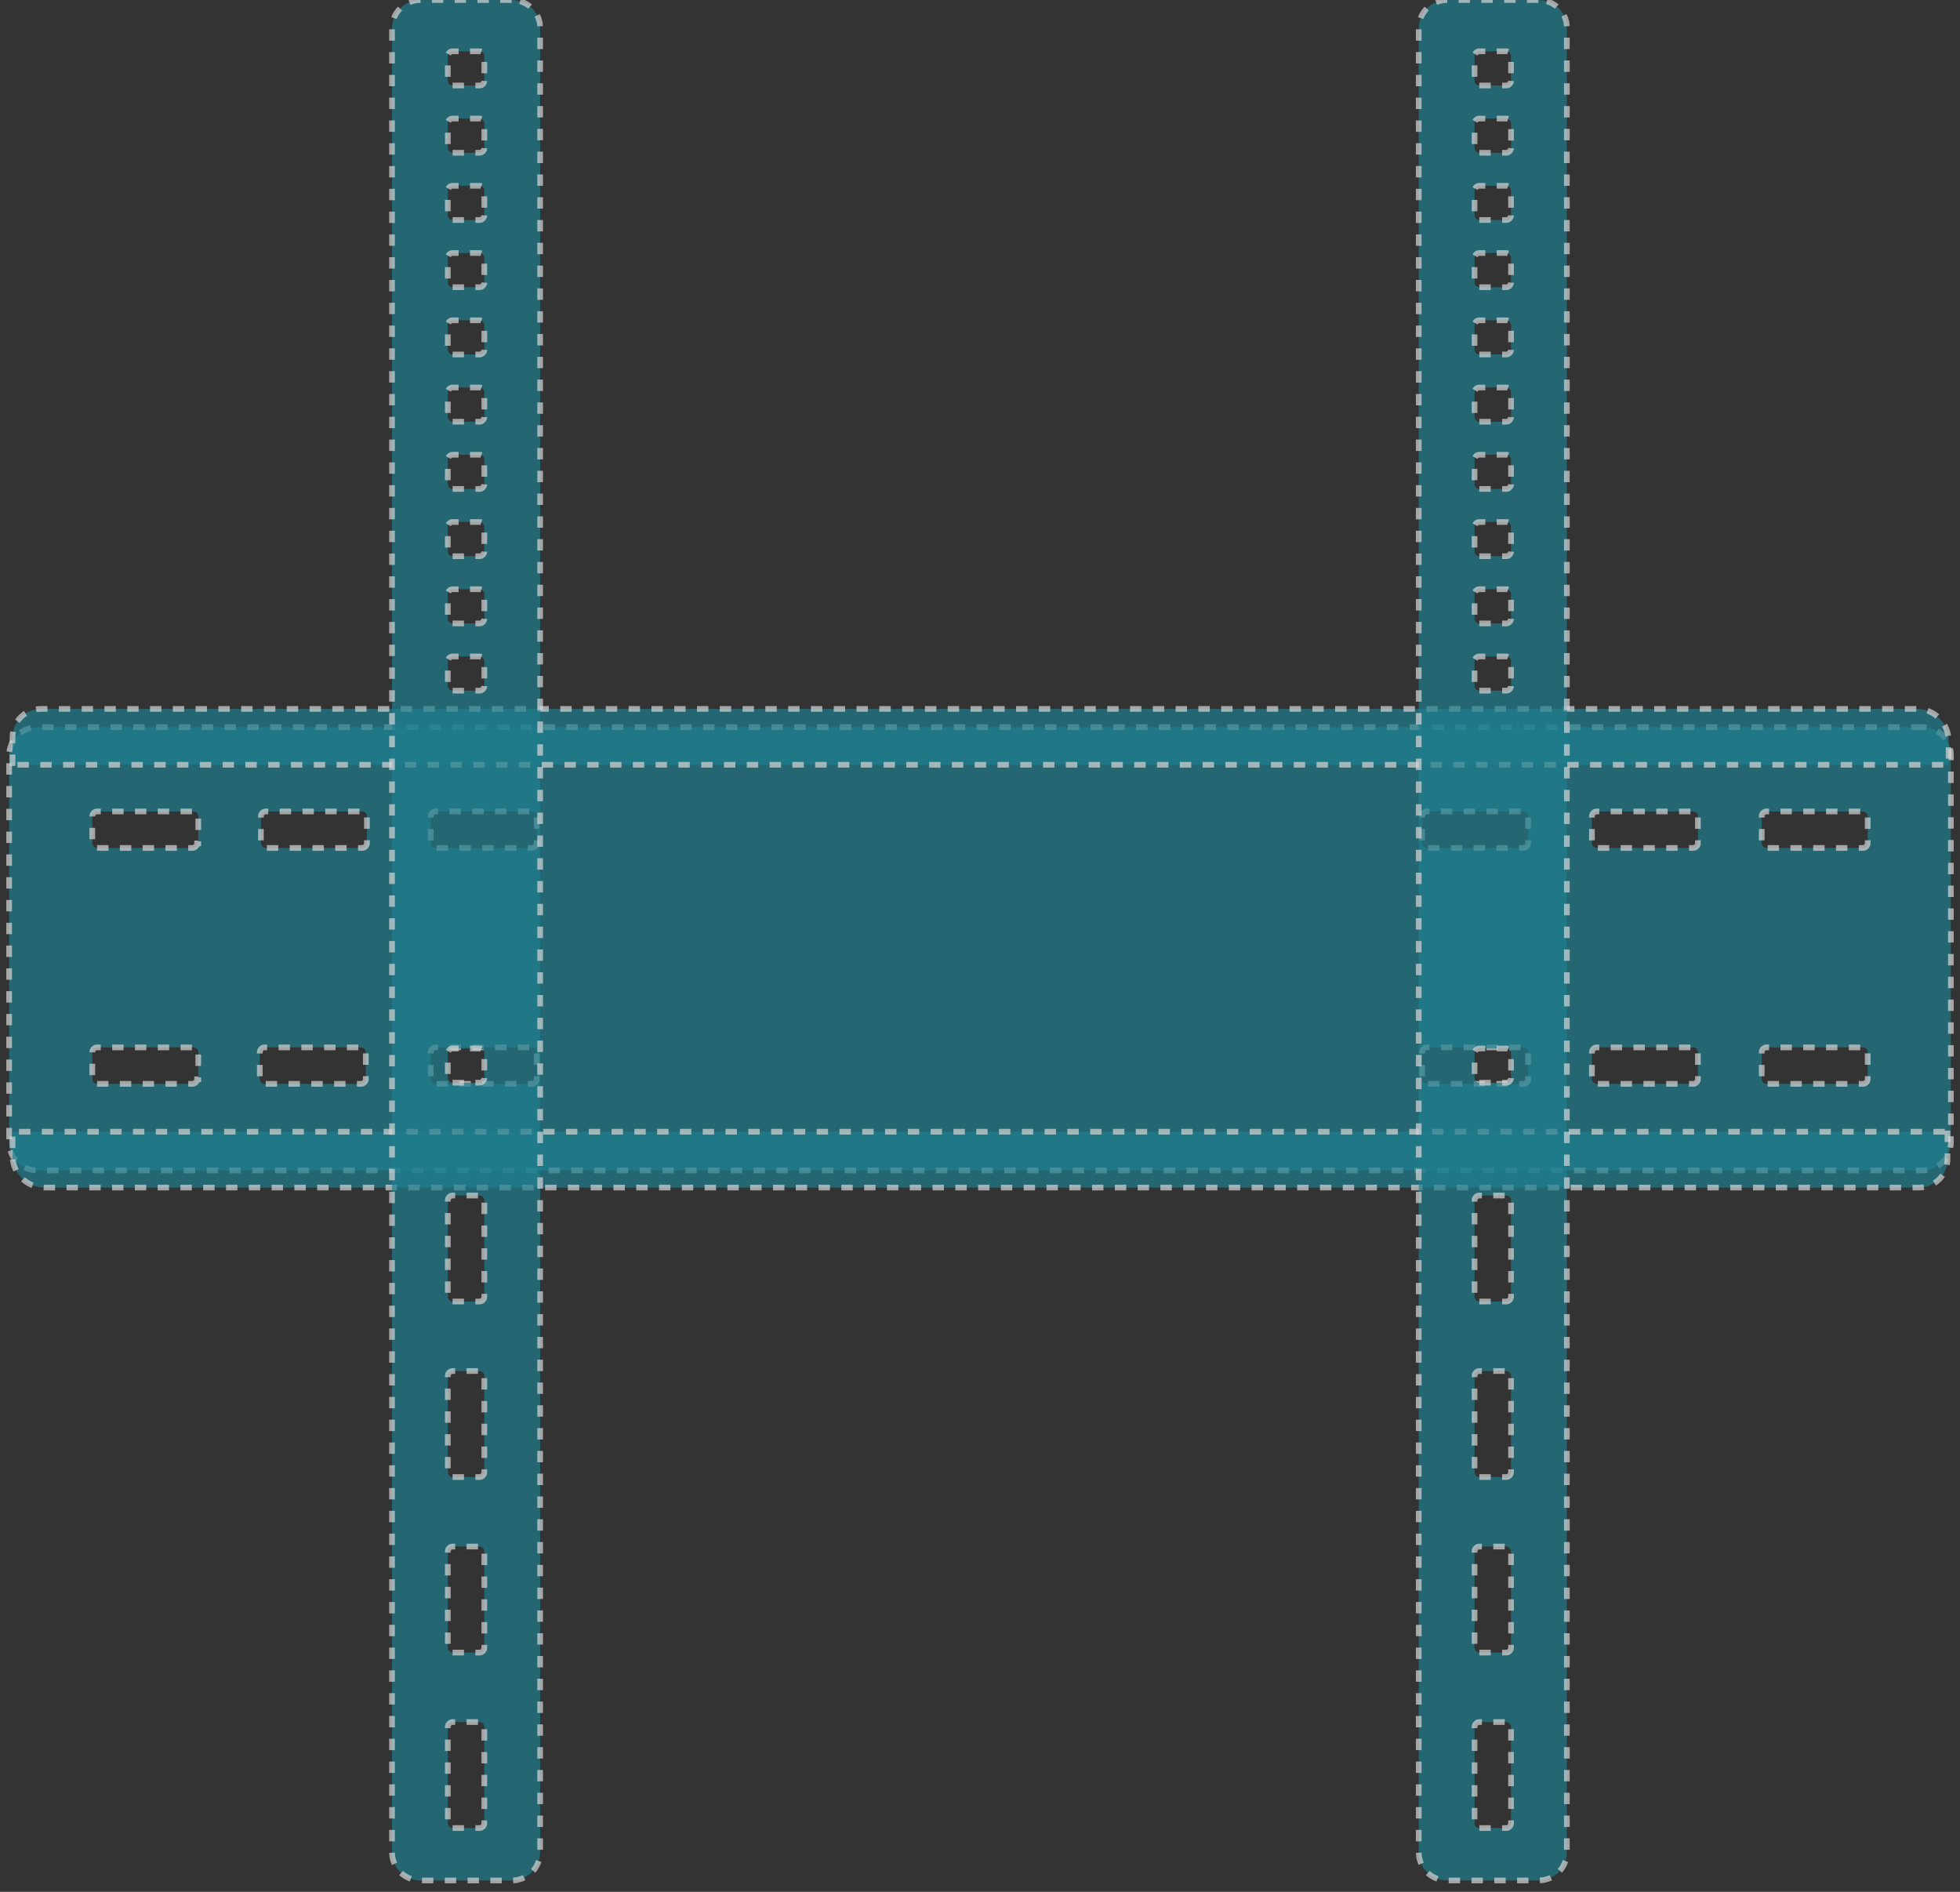 <svg width="172" height="166" viewBox="0 0 172 166" fill="none" xmlns="http://www.w3.org/2000/svg">
<rect x="0" y="0" width="172" height="166" fill="#333333" stroke="none"/>
<g opacity="0.8">
<path opacity="0.7" d="M168.7 63.803H3.3C1.9 63.803 0.8 64.903 0.8 66.303V100.203C0.8 101.603 1.9 102.703 3.3 102.703H168.7C170.1 102.703 171.2 101.603 171.2 100.203V66.203C171.2 64.903 170.1 63.803 168.7 63.803ZM17.3 94.703C17.3 94.903 17.1 95.103 16.9 95.103H8.5C8.3 95.103 8.1 94.903 8.1 94.703V92.303C8.1 92.103 8.3 91.903 8.5 91.903H17C17.2 91.903 17.4 92.103 17.4 92.303V94.703H17.3ZM17.3 74.003C17.3 74.203 17.1 74.403 16.9 74.403H8.5C8.3 74.403 8.1 74.203 8.1 74.003V71.603C8.1 71.403 8.3 71.203 8.5 71.203H17C17.2 71.203 17.4 71.403 17.4 71.603V74.003H17.3ZM32.1 94.703C32.1 94.903 31.9 95.103 31.7 95.103H23.2C23 95.103 22.8 94.903 22.8 94.703V92.303C22.8 92.103 23 91.903 23.2 91.903H31.7C31.9 91.903 32.1 92.103 32.1 92.303V94.703ZM32.2 74.003C32.2 74.203 32 74.403 31.8 74.403H23.3C23.1 74.403 22.9 74.203 22.9 74.003V71.603C22.9 71.403 23.1 71.203 23.3 71.203H31.8C32 71.203 32.2 71.403 32.2 71.603V74.003ZM47.1 94.703C47.1 94.903 46.9 95.103 46.7 95.103H38.2C38 95.103 37.8 94.903 37.8 94.703V92.303C37.8 92.103 38 91.903 38.2 91.903H46.7C46.9 91.903 47.1 92.103 47.1 92.303V94.703ZM47.1 74.003C47.1 74.203 46.9 74.403 46.7 74.403H38.2C38 74.403 37.8 74.203 37.8 74.003V71.603C37.8 71.403 38 71.203 38.2 71.203H46.7C46.9 71.203 47.1 71.403 47.1 71.603V74.003ZM134.1 94.703C134.1 94.903 133.9 95.103 133.7 95.103H125.2C125 95.103 124.8 94.903 124.8 94.703V92.303C124.8 92.103 125 91.903 125.2 91.903H133.7C133.9 91.903 134.1 92.103 134.1 92.303V94.703ZM134.1 74.003C134.1 74.203 133.9 74.403 133.7 74.403H125.2C125 74.403 124.8 74.203 124.8 74.003V71.603C124.8 71.403 125 71.203 125.2 71.203H133.7C133.9 71.203 134.1 71.403 134.1 71.603V74.003ZM149 94.703C149 94.903 148.8 95.103 148.6 95.103H140.1C139.9 95.103 139.7 94.903 139.7 94.703V92.303C139.7 92.103 139.9 91.903 140.1 91.903H148.6C148.8 91.903 149 92.103 149 92.303V94.703ZM149 74.003C149 74.203 148.8 74.403 148.6 74.403H140.1C139.9 74.403 139.7 74.203 139.7 74.003V71.603C139.7 71.403 139.9 71.203 140.1 71.203H148.6C148.8 71.203 149 71.403 149 71.603V74.003ZM163.9 94.703C163.9 94.903 163.7 95.103 163.5 95.103H155C154.8 95.103 154.6 94.903 154.6 94.703V92.303C154.6 92.103 154.8 91.903 155 91.903H163.5C163.7 91.903 163.9 92.103 163.9 92.303V94.703ZM163.9 74.003C163.9 74.203 163.7 74.403 163.5 74.403H155C154.8 74.403 154.6 74.203 154.6 74.003V71.603C154.6 71.403 154.8 71.203 155 71.203H163.5C163.7 71.203 163.9 71.403 163.9 71.603V74.003Z" fill="#1B91A5" stroke="white" stroke-width="0.5" stroke-miterlimit="10" stroke-dasharray="1 1"/>
<path opacity="0.7" d="M1.1 67.203V64.703C1.1 63.303 2.2 62.203 3.6 62.203H168.2C169.8 62.203 171 63.503 171 65.003V67.103H1.1V67.203Z" fill="#1B91A5" stroke="white" stroke-width="0.5" stroke-miterlimit="10" stroke-dasharray="1 1"/>
<path opacity="0.7" d="M170.9 99.203V101.703C170.9 103.103 169.8 104.203 168.4 104.203H3.9C2.3 104.203 1.1 102.903 1.1 101.403V99.303H170.9V99.203Z" fill="#1B91A5" stroke="white" stroke-width="0.5" stroke-miterlimit="10" stroke-dasharray="1 1"/>
<path opacity="0.7" d="M44.9 0.003H36.9C35.5 0.003 34.4 1.103 34.4 2.503V162.503C34.4 163.903 35.5 165.003 36.9 165.003H44.9C46.3 165.003 47.4 163.903 47.4 162.503V2.403C47.4 1.103 46.3 0.003 44.9 0.003ZM42.5 160.003C42.5 160.203 42.3 160.403 42.1 160.403H39.7C39.5 160.403 39.3 160.203 39.3 160.003V151.503C39.3 151.303 39.5 151.103 39.7 151.103H42.1C42.3 151.103 42.5 151.303 42.5 151.503V160.003ZM42.5 144.603C42.5 144.803 42.3 145.003 42.1 145.003H39.7C39.5 145.003 39.3 144.803 39.3 144.603V136.103C39.3 135.903 39.5 135.703 39.7 135.703H42.1C42.3 135.703 42.5 135.903 42.5 136.103V144.603ZM42.5 129.203C42.5 129.403 42.3 129.603 42.1 129.603H39.7C39.5 129.603 39.3 129.403 39.3 129.203V120.703C39.3 120.503 39.5 120.303 39.7 120.303H42.1C42.3 120.303 42.5 120.503 42.5 120.703V129.203ZM42.5 113.803C42.5 114.003 42.3 114.203 42.1 114.203H39.7C39.5 114.203 39.3 114.003 39.3 113.803V105.303C39.3 105.103 39.5 104.903 39.7 104.903H42.1C42.3 104.903 42.5 105.103 42.5 105.303V113.803ZM42.5 94.603C42.5 94.803 42.3 95.003 42.1 95.003H39.7C39.5 95.003 39.3 94.803 39.3 94.603V92.403C39.3 92.203 39.5 92.003 39.7 92.003H42.1C42.3 92.003 42.5 92.203 42.5 92.403V94.603ZM42.5 60.203C42.5 60.403 42.3 60.603 42.1 60.603H39.7C39.5 60.603 39.3 60.403 39.3 60.203V58.003C39.3 57.803 39.5 57.603 39.7 57.603H42.1C42.3 57.603 42.5 57.803 42.5 58.003V60.203ZM42.5 54.303C42.5 54.503 42.3 54.703 42.1 54.703H39.7C39.5 54.703 39.3 54.503 39.3 54.303V52.103C39.3 51.903 39.5 51.703 39.7 51.703H42.1C42.3 51.703 42.5 51.903 42.5 52.103V54.303ZM42.5 48.403C42.5 48.603 42.3 48.803 42.1 48.803H39.7C39.5 48.803 39.3 48.603 39.3 48.403V46.203C39.3 46.003 39.5 45.803 39.7 45.803H42.1C42.3 45.803 42.5 46.003 42.5 46.203V48.403ZM42.5 42.503C42.5 42.703 42.3 42.903 42.1 42.903H39.7C39.5 42.903 39.3 42.703 39.3 42.503V40.303C39.3 40.103 39.5 39.903 39.7 39.903H42.1C42.3 39.903 42.5 40.103 42.5 40.303V42.503ZM42.5 36.603C42.5 36.803 42.3 37.003 42.1 37.003H39.7C39.5 37.003 39.3 36.803 39.3 36.603V34.403C39.3 34.203 39.5 34.003 39.7 34.003H42.1C42.3 34.003 42.5 34.203 42.5 34.403V36.603ZM42.5 30.703C42.5 30.903 42.3 31.103 42.1 31.103H39.7C39.5 31.103 39.3 30.903 39.3 30.703V28.503C39.3 28.303 39.5 28.103 39.7 28.103H42.1C42.3 28.103 42.5 28.303 42.5 28.503V30.703ZM42.5 24.803C42.5 25.003 42.3 25.203 42.1 25.203H39.7C39.5 25.203 39.3 25.003 39.3 24.803V22.603C39.3 22.403 39.5 22.203 39.7 22.203H42.1C42.3 22.203 42.5 22.403 42.5 22.603V24.803ZM42.5 18.903C42.5 19.103 42.3 19.303 42.1 19.303H39.7C39.5 19.303 39.3 19.103 39.3 18.903V16.703C39.3 16.503 39.5 16.303 39.7 16.303H42.1C42.3 16.303 42.5 16.503 42.5 16.703V18.903ZM42.5 13.003C42.5 13.203 42.3 13.403 42.1 13.403H39.7C39.5 13.403 39.3 13.203 39.3 13.003V10.803C39.3 10.603 39.5 10.403 39.7 10.403H42.1C42.3 10.403 42.5 10.603 42.5 10.803V13.003ZM42.5 7.103C42.5 7.303 42.3 7.503 42.1 7.503H39.7C39.5 7.503 39.3 7.303 39.3 7.103V4.903C39.3 4.703 39.5 4.503 39.7 4.503H42.1C42.3 4.503 42.5 4.703 42.5 4.903V7.103Z" fill="#1B91A5" stroke="white" stroke-width="0.5" stroke-miterlimit="10" stroke-dasharray="1 1"/>
<path opacity="0.7" d="M135 0.003H127C125.6 0.003 124.5 1.103 124.5 2.503V162.503C124.5 163.903 125.6 165.003 127 165.003H135C136.4 165.003 137.5 163.903 137.5 162.503V2.403C137.5 1.103 136.4 0.003 135 0.003ZM132.6 160.003C132.6 160.203 132.4 160.403 132.2 160.403H129.8C129.6 160.403 129.4 160.203 129.4 160.003V151.503C129.4 151.303 129.6 151.103 129.8 151.103H132.2C132.4 151.103 132.6 151.303 132.6 151.503V160.003ZM132.6 144.603C132.6 144.803 132.4 145.003 132.2 145.003H129.8C129.6 145.003 129.4 144.803 129.4 144.603V136.103C129.4 135.903 129.6 135.703 129.8 135.703H132.2C132.4 135.703 132.6 135.903 132.6 136.103V144.603ZM132.6 129.203C132.6 129.403 132.4 129.603 132.2 129.603H129.8C129.6 129.603 129.4 129.403 129.4 129.203V120.703C129.4 120.503 129.6 120.303 129.8 120.303H132.2C132.4 120.303 132.6 120.503 132.6 120.703V129.203ZM132.6 113.803C132.6 114.003 132.4 114.203 132.2 114.203H129.8C129.6 114.203 129.4 114.003 129.4 113.803V105.303C129.4 105.103 129.6 104.903 129.8 104.903H132.2C132.4 104.903 132.6 105.103 132.6 105.303V113.803ZM132.6 94.603C132.6 94.803 132.4 95.003 132.2 95.003H129.8C129.6 95.003 129.4 94.803 129.4 94.603V92.403C129.4 92.203 129.6 92.003 129.8 92.003H132.2C132.4 92.003 132.6 92.203 132.6 92.403V94.603ZM132.6 60.203C132.6 60.403 132.4 60.603 132.2 60.603H129.8C129.6 60.603 129.4 60.403 129.4 60.203V58.003C129.4 57.803 129.6 57.603 129.8 57.603H132.2C132.4 57.603 132.6 57.803 132.6 58.003V60.203ZM132.6 54.303C132.6 54.503 132.4 54.703 132.2 54.703H129.8C129.6 54.703 129.4 54.503 129.4 54.303V52.103C129.4 51.903 129.6 51.703 129.8 51.703H132.2C132.4 51.703 132.6 51.903 132.6 52.103V54.303ZM132.6 48.403C132.6 48.603 132.4 48.803 132.2 48.803H129.8C129.6 48.803 129.4 48.603 129.4 48.403V46.203C129.4 46.003 129.6 45.803 129.8 45.803H132.2C132.4 45.803 132.6 46.003 132.6 46.203V48.403ZM132.6 42.503C132.6 42.703 132.4 42.903 132.2 42.903H129.8C129.6 42.903 129.4 42.703 129.4 42.503V40.303C129.4 40.103 129.6 39.903 129.8 39.903H132.2C132.4 39.903 132.6 40.103 132.6 40.303V42.503ZM132.6 36.603C132.6 36.803 132.4 37.003 132.2 37.003H129.8C129.6 37.003 129.4 36.803 129.4 36.603V34.403C129.4 34.203 129.6 34.003 129.8 34.003H132.2C132.4 34.003 132.6 34.203 132.6 34.403V36.603ZM132.6 30.703C132.6 30.903 132.4 31.103 132.2 31.103H129.8C129.6 31.103 129.4 30.903 129.4 30.703V28.503C129.4 28.303 129.6 28.103 129.8 28.103H132.2C132.4 28.103 132.6 28.303 132.6 28.503V30.703ZM132.6 24.803C132.6 25.003 132.4 25.203 132.2 25.203H129.8C129.6 25.203 129.4 25.003 129.4 24.803V22.603C129.4 22.403 129.6 22.203 129.8 22.203H132.2C132.4 22.203 132.6 22.403 132.6 22.603V24.803ZM132.6 18.903C132.6 19.103 132.4 19.303 132.2 19.303H129.8C129.6 19.303 129.4 19.103 129.4 18.903V16.703C129.4 16.503 129.6 16.303 129.8 16.303H132.2C132.4 16.303 132.6 16.503 132.6 16.703V18.903ZM132.6 13.003C132.6 13.203 132.4 13.403 132.2 13.403H129.8C129.6 13.403 129.4 13.203 129.4 13.003V10.803C129.4 10.603 129.6 10.403 129.8 10.403H132.2C132.4 10.403 132.6 10.603 132.6 10.803V13.003ZM132.6 7.103C132.6 7.303 132.4 7.503 132.2 7.503H129.8C129.6 7.503 129.4 7.303 129.4 7.103V4.903C129.4 4.703 129.6 4.503 129.8 4.503H132.2C132.4 4.503 132.6 4.703 132.6 4.903V7.103Z" fill="#1B91A5" stroke="white" stroke-width="0.5" stroke-miterlimit="10" stroke-dasharray="1 1"/>
</g>
</svg>
